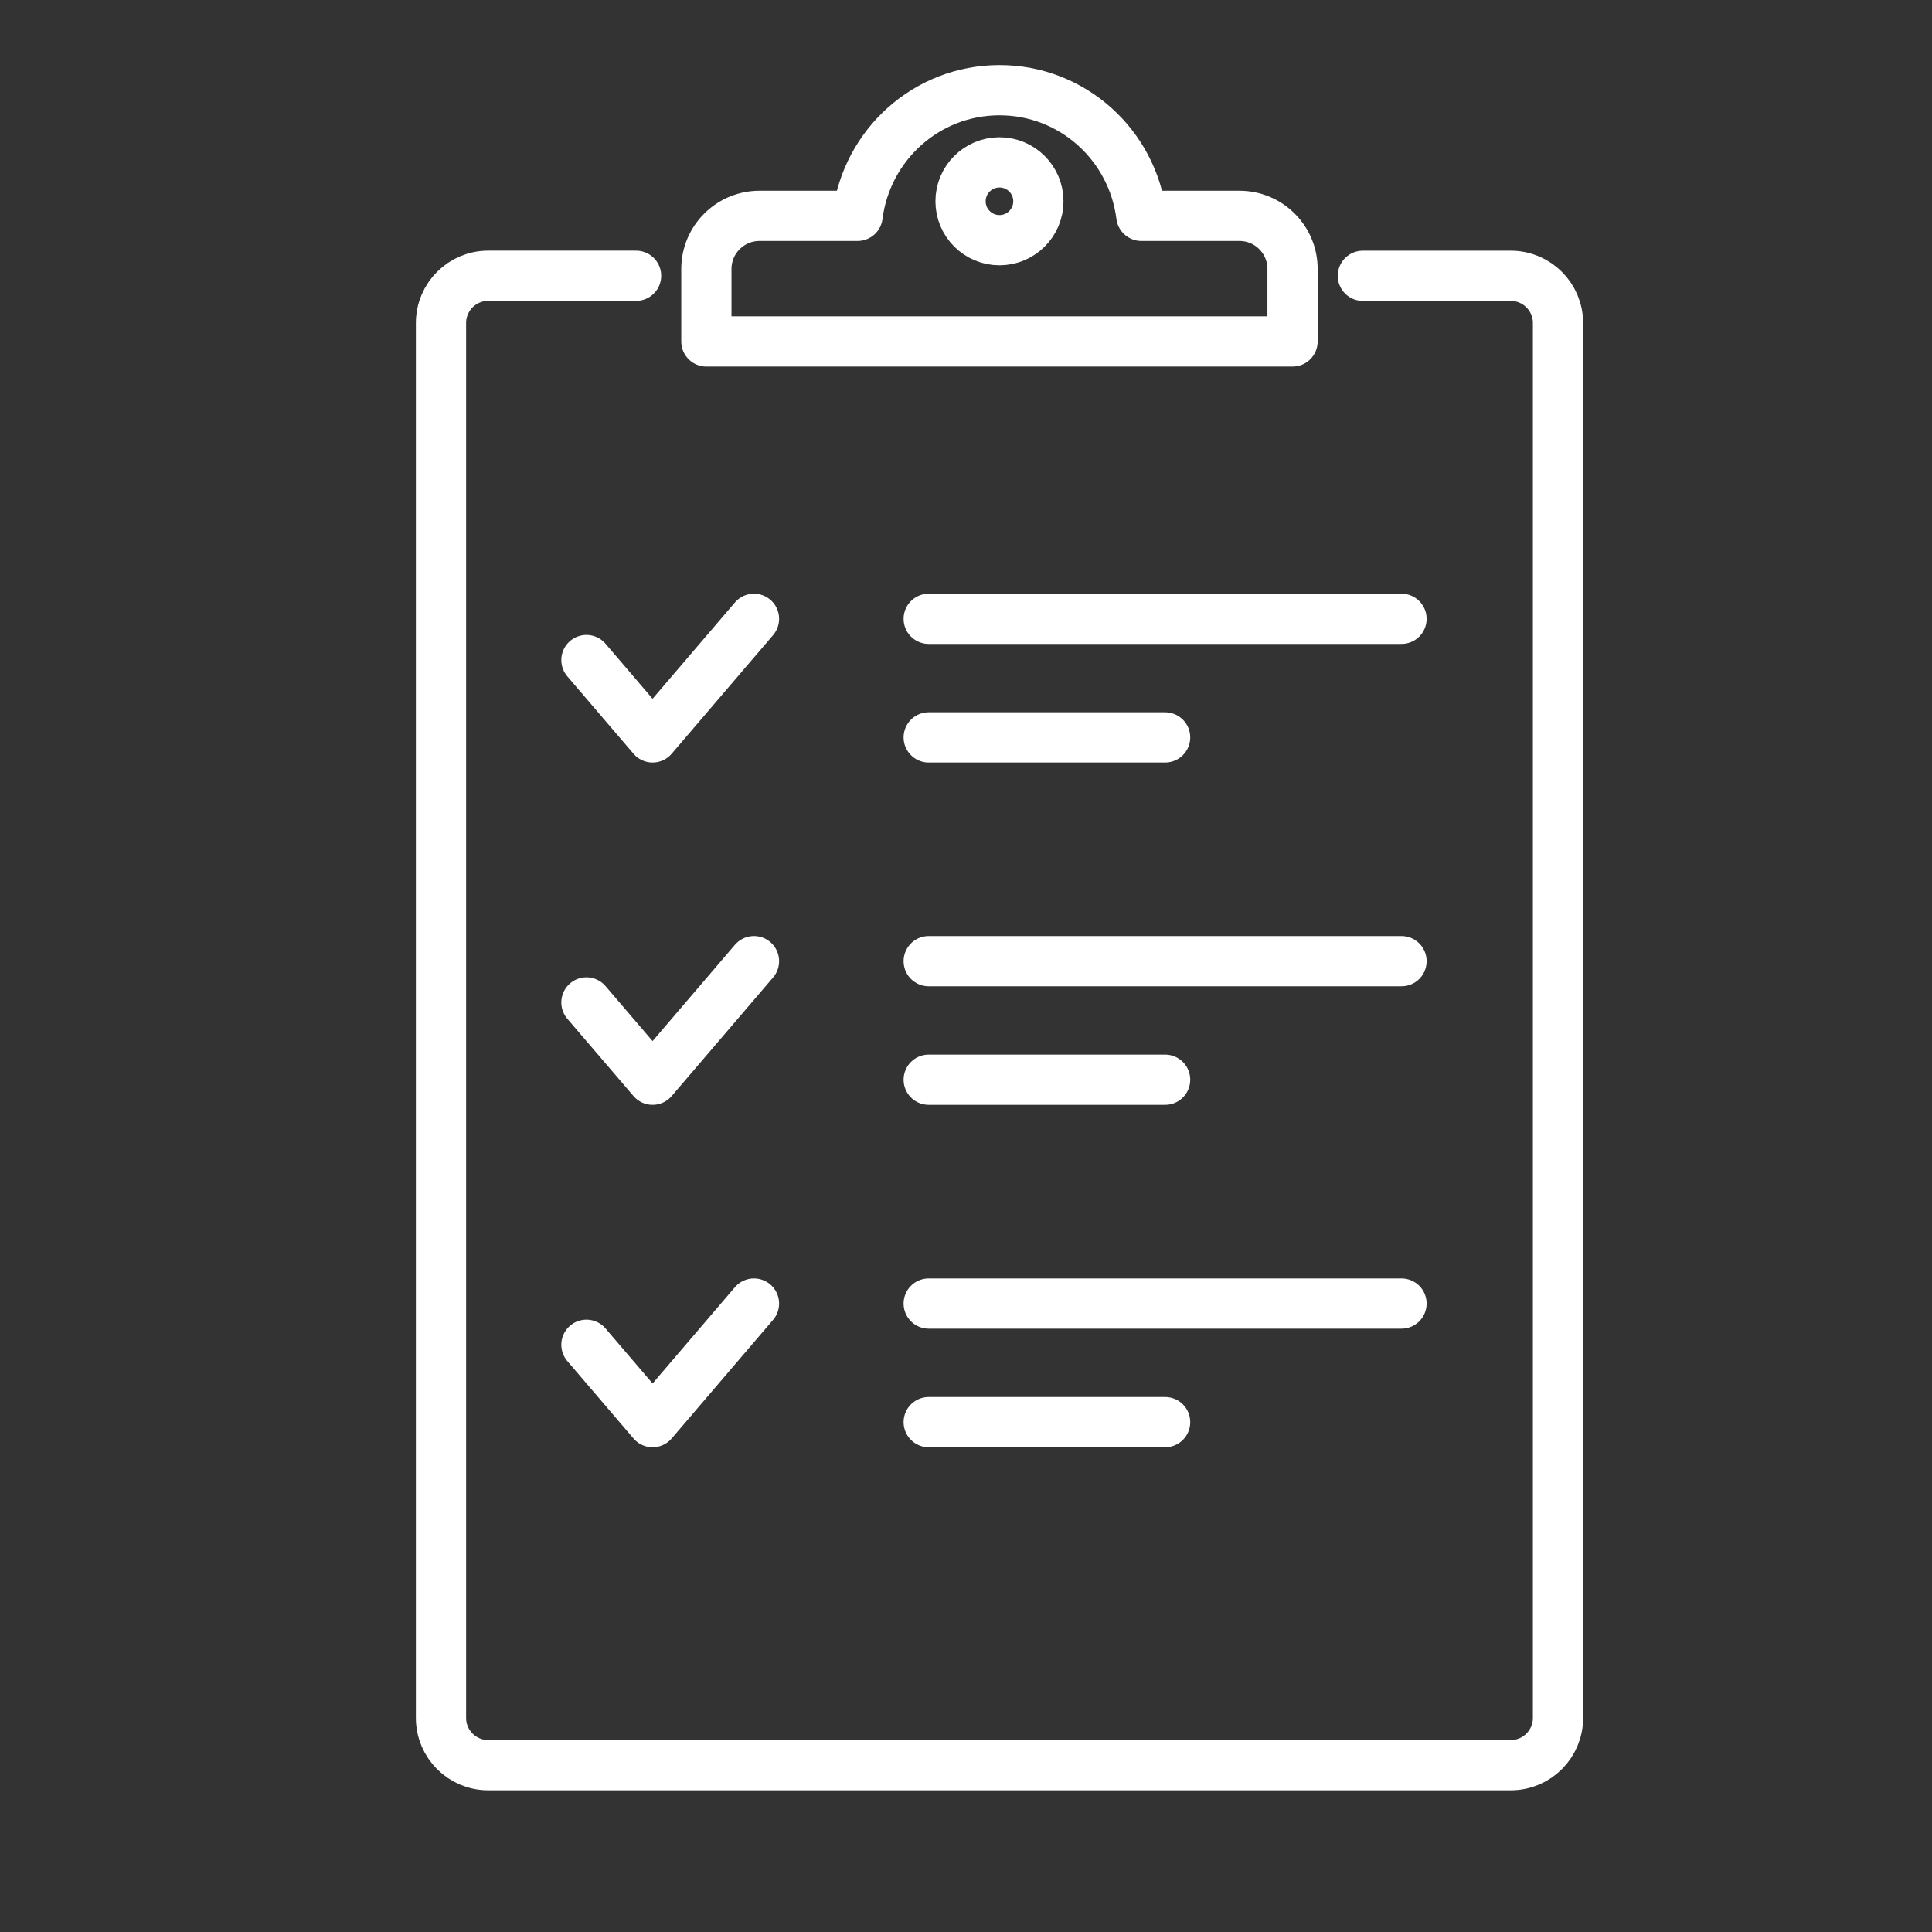 <?xml version="1.0" encoding="utf-8"?>
<!-- Generator: Adobe Illustrator 16.0.0, SVG Export Plug-In . SVG Version: 6.00 Build 0)  -->
<!DOCTYPE svg PUBLIC "-//W3C//DTD SVG 1.1//EN" "http://www.w3.org/Graphics/SVG/1.1/DTD/svg11.dtd">
<svg version="1.1" id="Calque_1" xmlns="http://www.w3.org/2000/svg" xmlns:xlink="http://www.w3.org/1999/xlink" x="0px" y="0px"
	 width="50px" height="50px" viewBox="0 0 50 50" enable-background="new 0 0 50 50" xml:space="preserve">
<rect x="0" y="0" width="50" height="50" fill="#333333" stroke="none"/>
<g>
	<path fill="none" stroke="#FFFFFF" stroke-width="1.3" stroke-linecap="round" stroke-linejoin="round" stroke-miterlimit="10" d="
		M35.271,7.138H39.1c0.674,0,1.221,0.547,1.221,1.222v36.102c0,0.674-0.547,1.221-1.221,1.221H12.634
		c-0.674,0-1.221-0.547-1.221-1.221V8.359c0-0.675,0.547-1.222,1.221-1.222h3.828"/>
	<path fill="none" stroke="#FFFFFF" stroke-width="1.3" stroke-linecap="round" stroke-linejoin="round" stroke-miterlimit="10" d="
		M29.538,5.586c-0.231-1.831-1.777-3.252-3.671-3.252s-3.44,1.421-3.673,3.252h-2.537c-0.76,0-1.376,0.615-1.376,1.376v1.875h15.17
		V6.962c0-0.761-0.615-1.376-1.375-1.376H29.538z"/>
	
		<circle fill="none" stroke="#FFFFFF" stroke-width="1.3" stroke-linecap="round" stroke-linejoin="round" stroke-miterlimit="10" cx="25.866" cy="5.209" r="1.007"/>
	<g>
		
			<polyline fill="none" stroke="#FFFFFF" stroke-width="1.3" stroke-linecap="round" stroke-linejoin="round" stroke-miterlimit="10" points="
			15.177,17.082 16.889,19.084 19.513,16.015 		"/>
		
			<polyline fill="none" stroke="#FFFFFF" stroke-width="1.3" stroke-linecap="round" stroke-linejoin="round" stroke-miterlimit="10" points="
			15.177,25.943 16.889,27.943 19.513,24.875 		"/>
		
			<polyline fill="none" stroke="#FFFFFF" stroke-width="1.3" stroke-linecap="round" stroke-linejoin="round" stroke-miterlimit="10" points="
			15.177,34.803 16.889,36.805 19.513,33.736 		"/>
	</g>
	
		<line fill="none" stroke="#FFFFFF" stroke-width="1.3" stroke-linecap="round" stroke-linejoin="round" stroke-miterlimit="10" x1="24.035" y1="16.015" x2="36.271" y2="16.015"/>
	
		<line fill="none" stroke="#FFFFFF" stroke-width="1.3" stroke-linecap="round" stroke-linejoin="round" stroke-miterlimit="10" x1="24.035" y1="19.084" x2="30.153" y2="19.084"/>
	
		<line fill="none" stroke="#FFFFFF" stroke-width="1.3" stroke-linecap="round" stroke-linejoin="round" stroke-miterlimit="10" x1="24.035" y1="24.875" x2="36.271" y2="24.875"/>
	
		<line fill="none" stroke="#FFFFFF" stroke-width="1.3" stroke-linecap="round" stroke-linejoin="round" stroke-miterlimit="10" x1="24.035" y1="27.943" x2="30.153" y2="27.943"/>
	
		<line fill="none" stroke="#FFFFFF" stroke-width="1.3" stroke-linecap="round" stroke-linejoin="round" stroke-miterlimit="10" x1="24.035" y1="33.736" x2="36.271" y2="33.736"/>
	
		<line fill="none" stroke="#FFFFFF" stroke-width="1.3" stroke-linecap="round" stroke-linejoin="round" stroke-miterlimit="10" x1="24.035" y1="36.805" x2="30.153" y2="36.805"/>
</g>
<path fill-rule="evenodd" clip-rule="evenodd" fill="#FFFFFF" d="M-64.093,19.156c-1.081,0-2.072,0.003-3.063-0.001
	c-0.866-0.004-1.027-0.152-1.027-0.988c-0.003-5.312-0.003-10.622,0-15.933c0-0.825,0.185-0.999,1.026-1.003
	c0.992-0.005,1.984-0.001,3.065-0.001c0-0.309,0-0.565,0-0.822c0-5.444,0-10.888,0-16.332c0-0.995,0.109-1.104,1.104-1.105
	c7.413-0.006,14.826-0.015,22.239-0.003c0.251,0,0.561,0.143,0.743,0.322c1.955,1.925,3.899,3.861,5.817,5.823
	c0.211,0.217,0.33,0.617,0.331,0.933c0.022,3.563,0.013,7.125,0.013,10.688c0,0.13,0.013,0.261,0.024,0.495
	c0.976,0,1.939-0.001,2.901,0c1.02,0.001,1.165,0.141,1.165,1.133c0.001,5.201,0.002,10.401,0.001,15.602
	c-0.001,1.103-0.094,1.19-1.227,1.193c-0.925,0.001-1.851,0-2.866,0c0,1.002,0,1.944,0,2.887c0,0.664,0.004,1.327-0.001,1.991
	c-0.006,0.803-0.165,0.963-0.981,0.963C-39.077,25.001-43.326,25-47.575,25c-5.133,0-10.268,0-15.401-0.001
	c-1.004-0.001-1.114-0.108-1.116-1.095C-64.094,22.356-64.093,20.809-64.093,19.156z M-66.882,17.872c11.987,0,23.897,0,35.802,0
	c0-5.141,0-10.235,0-15.32c-11.961,0-23.872,0-35.802,0C-66.882,7.675-66.882,12.754-66.882,17.872z M-35.155-9.683
	c-0.743,0-1.426,0.003-2.107,0c-2.44-0.015-3.953-1.541-3.964-3.997c-0.004-0.68-0.001-1.359-0.001-2.064
	c-7.231,0-14.385,0-21.535,0c0,5.676,0,11.304,0,16.932c9.228,0,18.401,0,27.607,0C-35.155-2.432-35.155-6.009-35.155-9.683z
	 M-62.78,23.72c9.221,0,18.405,0,27.608,0c0-1.527,0-3.015,0-4.509c-9.232,0-18.414,0-27.608,0
	C-62.78,20.74-62.78,22.212-62.78,23.72z M-36.296-10.957c-1.207-1.21-2.442-2.448-3.624-3.633
	C-40.212-11.777-39.123-10.677-36.296-10.957z"/>
<path fill-rule="evenodd" clip-rule="evenodd" fill="#FFFFFF" d="M-49.642,11.171c0,1.029,0,1.99,0,2.985c-0.548,0-1.024,0-1.553,0
	c0-2.625,0-5.239,0-7.879c1.378,0,2.747-0.072,4.103,0.022c1.185,0.082,1.896,1.024,1.941,2.301
	c0.043,1.204-0.624,2.194-1.731,2.426c-0.599,0.126-1.229,0.107-1.844,0.142C-49.008,11.184-49.291,11.171-49.642,11.171z
	 M-49.617,9.77c0.654,0,1.25,0.054,1.831-0.015c0.661-0.076,0.983-0.513,0.954-1.125c-0.03-0.64-0.425-0.964-1.008-1.017
	c-0.58-0.053-1.168-0.012-1.777-0.012C-49.617,8.347-49.617,9.042-49.617,9.77z"/>
<path fill-rule="evenodd" clip-rule="evenodd" fill="#FFFFFF" d="M-52.72,8.419c-0.491,0.12-0.976,0.239-1.291,0.316
	C-54.5,8.29-54.836,7.81-55.296,7.6c-1.055-0.485-2.237,0.151-2.456,1.365c-0.146,0.806-0.114,1.674,0.009,2.488
	c0.139,0.925,0.793,1.42,1.629,1.474c0.863,0.054,1.43-0.344,1.8-1.265c0.047-0.117,0.094-0.235,0.153-0.382
	c0.239,0.069,0.449,0.125,0.655,0.191c0.27,0.087,0.538,0.184,0.8,0.272c-0.244,1.408-1.174,2.292-2.631,2.534
	c-1.521,0.251-3.044-0.419-3.707-1.742c-0.793-1.584-0.775-3.224,0.086-4.768c0.781-1.399,2.117-1.811,3.635-1.647
	c1.274,0.139,2.169,0.816,2.584,2.062C-52.719,8.242-52.728,8.309-52.72,8.419z"/>
<path fill-rule="evenodd" clip-rule="evenodd" fill="#FFFFFF" d="M-43.775,6.263c1.822,0,3.583,0,5.382,0c0,0.421,0,0.811,0,1.278
	c-1.235,0-2.482,0-3.771,0c0,0.658,0,1.241,0,1.885c1.067,0,2.12,0,3.227,0c0,0.462,0,0.865,0,1.357c-1.066,0-2.137,0-3.262,0
	c0,1.161,0,2.238,0,3.361c-0.55,0-1.043,0-1.575,0C-43.775,11.521-43.775,8.92-43.775,6.263z"/>
<path fill-rule="evenodd" clip-rule="evenodd" fill="#FFFFFF" d="M-48.973-5.135c-3.007,0-6.015,0.001-9.022-0.001
	c-0.22,0-0.483,0.047-0.65-0.054c-0.194-0.119-0.419-0.376-0.418-0.572c0.001-0.199,0.232-0.436,0.421-0.579
	c0.116-0.087,0.342-0.037,0.518-0.037c6.082-0.001,12.164-0.001,18.245,0c0.198,0,0.444-0.054,0.584,0.042
	c0.192,0.131,0.418,0.38,0.418,0.579c0,0.195-0.226,0.461-0.423,0.567c-0.193,0.104-0.474,0.055-0.716,0.055
	C-43.001-5.134-45.987-5.135-48.973-5.135z"/>
<path fill-rule="evenodd" clip-rule="evenodd" fill="#FFFFFF" d="M-48.9-2.921c2.986,0,5.972,0,8.957,0
	c0.155,0,0.353-0.058,0.456,0.015c0.238,0.169,0.55,0.378,0.601,0.619c0.032,0.156-0.313,0.442-0.543,0.586
	c-0.146,0.091-0.388,0.033-0.586,0.033c-5.972,0.001-11.943,0.001-17.914,0.001c-0.067,0-0.133,0.001-0.199,0
	c-0.458-0.005-0.959-0.005-0.954-0.635c0.005-0.627,0.498-0.621,0.96-0.621C-55.048-2.92-51.974-2.921-48.9-2.921z"/>
<path fill-rule="evenodd" clip-rule="evenodd" fill="#FFFFFF" d="M-51.689-8.607c-2.167,0-4.333-0.002-6.5,0.002
	c-0.45,0.001-0.896-0.027-0.896-0.614c0-0.581,0.438-0.621,0.892-0.621c4.312,0.004,8.623,0.006,12.934,0
	c0.464-0.001,0.9,0.063,0.904,0.618c0.003,0.56-0.438,0.62-0.899,0.618C-47.399-8.612-49.544-8.607-51.689-8.607z"/>
<g id="growth_1_">
	<g>
		
			<path fill="none" stroke="#FFFFFF" stroke-width="1.4" stroke-linecap="round" stroke-linejoin="round" stroke-miterlimit="10" d="
			M63.663,64.849c0-0.985-0.984-0.493-0.984-3.447c0-1.632,1.322-2.956,2.955-2.956c1.632,0,2.955,0.986,2.955,2.956
			c0,3.447-1.97,2.462-1.97,3.939"/>
		
			<polyline fill="none" stroke="#FFFFFF" stroke-width="1.4" stroke-linecap="round" stroke-linejoin="round" stroke-miterlimit="10" points="
			60.808,71.547 60.808,78.441 58.739,83.268 54.602,88.785 		"/>
		
			<path fill="none" stroke="#FFFFFF" stroke-width="1.4" stroke-linecap="round" stroke-linejoin="round" stroke-miterlimit="10" d="
			M61.497,66.721l-5.115,1.918c-0.262,0.098-0.486,0.271-0.646,0.5l-3.609,5.156c-0.542,0.775-0.372,1.838,0.385,2.406l0,0
			c0.773,0.58,1.872,0.424,2.452-0.35l3.086-4.115l3.448-1.379"/>
		
			<polyline fill="none" stroke="#FFFFFF" stroke-width="1.4" stroke-linecap="round" stroke-linejoin="round" stroke-miterlimit="10" points="
			64.255,78.441 69.771,81.199 73.219,86.027 		"/>
		
			<path fill="none" stroke="#FFFFFF" stroke-width="1.4" stroke-linecap="round" stroke-linejoin="round" stroke-miterlimit="10" d="
			M58.739,89.475l3.201-3.842c0.163-0.197,0.299-0.414,0.401-0.646l2.603-5.855"/>
		
			<path fill="none" stroke="#FFFFFF" stroke-width="1.4" stroke-linecap="round" stroke-linejoin="round" stroke-miterlimit="10" d="
			M67.702,70.168l5.107-1.277c0.267-0.066,0.507-0.211,0.69-0.415l4.679-5.198c0.669-0.744,0.556-1.9-0.245-2.502l-0.005-0.003
			c-0.712-0.534-1.716-0.429-2.303,0.241l-3.786,4.327l-2.069,0.689"/>
		
			<path fill="none" stroke="#FFFFFF" stroke-width="1.4" stroke-linecap="round" stroke-linejoin="round" stroke-miterlimit="10" d="
			M77.355,85.338l-4.369-6.867c-0.298-0.468-0.73-0.836-1.24-1.054l-4.044-1.733v-5.516"/>
	</g>
	<g>
		
			<polyline fill="none" stroke="#FFFFFF" stroke-width="1.4" stroke-linecap="round" stroke-linejoin="round" stroke-miterlimit="10" points="
			44.948,101.195 44.948,97.748 58.739,97.748 58.739,93.611 72.529,93.611 72.529,89.475 87.698,89.475 87.698,101.195 		"/>
		
			<line fill="none" stroke="#FFFFFF" stroke-width="1.4" stroke-linecap="round" stroke-linejoin="round" stroke-miterlimit="10" x1="72.529" y1="94.99" x2="72.529" y2="92.922"/>
		
			<line fill="none" stroke="#FFFFFF" stroke-width="1.4" stroke-linecap="round" stroke-linejoin="round" stroke-miterlimit="10" x1="58.739" y1="99.127" x2="58.739" y2="97.748"/>
	</g>
</g>
<g id="meeting_3_">
	<g>
		
			<path fill="none" stroke="#FFFFFF" stroke-width="1.4" stroke-linecap="round" stroke-linejoin="round" stroke-miterlimit="10" d="
			M-7.902,91.34h-5.813c-2.479,0-4.488-2.01-4.488-4.488v-11.83c0-1.654,1.341-2.996,2.995-2.996h0.067
			c0.865,0,1.694,0.35,2.299,0.967l3.468,3.541h4.013c1.066,0,1.932,0.863,1.932,1.932l0,0c0,1.066-0.865,1.932-1.932,1.932h-6.156
			l-2.18-1.932"/>
		
			<line fill="none" stroke="#FFFFFF" stroke-width="1.4" stroke-linecap="round" stroke-linejoin="round" stroke-miterlimit="10" x1="-5.328" y1="100.354" x2="-7.902" y2="90.053"/>
		
			<path fill="none" stroke="#FFFFFF" stroke-width="1.4" stroke-linecap="round" stroke-linejoin="round" stroke-miterlimit="10" d="
			M-11.766,80.396v5.15h5.662c1.565,0,2.903,1.125,3.172,2.666l2.111,12.141"/>
		
			<path fill="none" stroke="#FFFFFF" stroke-width="1.4" stroke-linecap="round" stroke-linejoin="round" stroke-miterlimit="10" d="
			M-16.916,69.451c0-1.287-1.288-0.645-1.288-4.508c0-2.133,1.729-3.861,3.863-3.861c2.133,0,3.862,1.287,3.862,3.861
			c0,4.508-2.575,3.221-2.575,5.15"/>
	</g>
	<g>
		
			<path fill="none" stroke="#FFFFFF" stroke-width="1.4" stroke-linecap="round" stroke-linejoin="round" stroke-miterlimit="10" d="
			M11.412,91.34h5.813c2.479,0,4.488-2.01,4.488-4.488v-11.83c0-1.654-1.342-2.996-2.995-2.996H18.65
			c-0.865,0-1.693,0.35-2.299,0.967l-3.469,3.541H8.869c-1.066,0-1.931,0.863-1.931,1.932l0,0c0,1.066,0.864,1.932,1.931,1.932
			h6.156l2.18-1.932"/>
		
			<line fill="none" stroke="#FFFFFF" stroke-width="1.4" stroke-linecap="round" stroke-linejoin="round" stroke-miterlimit="10" x1="8.836" y1="100.354" x2="11.412" y2="90.053"/>
		
			<path fill="none" stroke="#FFFFFF" stroke-width="1.4" stroke-linecap="round" stroke-linejoin="round" stroke-miterlimit="10" d="
			M15.274,80.396v5.15H9.611c-1.564,0-2.902,1.125-3.171,2.666l-2.11,12.141"/>
		
			<path fill="none" stroke="#FFFFFF" stroke-width="1.4" stroke-linecap="round" stroke-linejoin="round" stroke-miterlimit="10" d="
			M20.426,69.451c0-1.287,1.287-0.645,1.287-4.508c0-2.133-1.729-3.861-3.863-3.861c-2.133,0-3.863,1.287-3.863,3.861
			c0,4.508,2.575,3.221,2.575,5.15"/>
	</g>
	
		<line fill="none" stroke="#FFFFFF" stroke-width="1.4" stroke-linecap="round" stroke-linejoin="round" stroke-miterlimit="10" x1="-11.766" y1="80.396" x2="13.986" y2="80.396"/>
	<g id="executive_4_">
		
			<path fill="none" stroke="#FFFFFF" stroke-width="1.4" stroke-linecap="round" stroke-linejoin="round" stroke-miterlimit="10" d="
			M3.041,71.383c0.645,0.643,0.359,2.5,0,3.219c0,0,0.645,2.139,0.645,3.219"/>
		
			<path fill="none" stroke="#FFFFFF" stroke-width="1.4" stroke-linecap="round" stroke-linejoin="round" stroke-miterlimit="10" d="
			M10.123,73.957c-0.344-0.553-1.12-1.555-1.931-1.932l-3.218-1.287c0,0-1.289,0.645-3.22,0.645s-3.219-0.645-3.219-0.645
			l-3.219,1.287c-0.81,0.377-1.588,1.379-1.931,1.932"/>
		
			<path fill="none" stroke="#FFFFFF" stroke-width="1.4" stroke-linecap="round" stroke-linejoin="round" stroke-miterlimit="10" d="
			M-0.177,77.82c0-1.08,0.644-3.219,0.644-3.219c-0.359-0.719-0.644-2.576,0-3.219"/>
		
			<path fill="none" stroke="#FFFFFF" stroke-width="1.4" stroke-linecap="round" stroke-linejoin="round" stroke-miterlimit="10" d="
			M3.686,68.807c1.794-1.195,1.627-1.963,1.842-3.703c0.114-0.938,0.15-1.949-0.305-2.813c-0.414-0.789-1.176-1.334-2.008-1.615
			c-0.457-0.154-0.956-0.238-1.46-0.238c-0.504,0-1.003,0.084-1.46,0.238c-0.833,0.281-1.595,0.826-2.009,1.615
			c-0.454,0.863-0.418,1.875-0.304,2.813c0.214,1.74,0.047,2.508,1.841,3.703"/>
	</g>
</g>
</svg>
